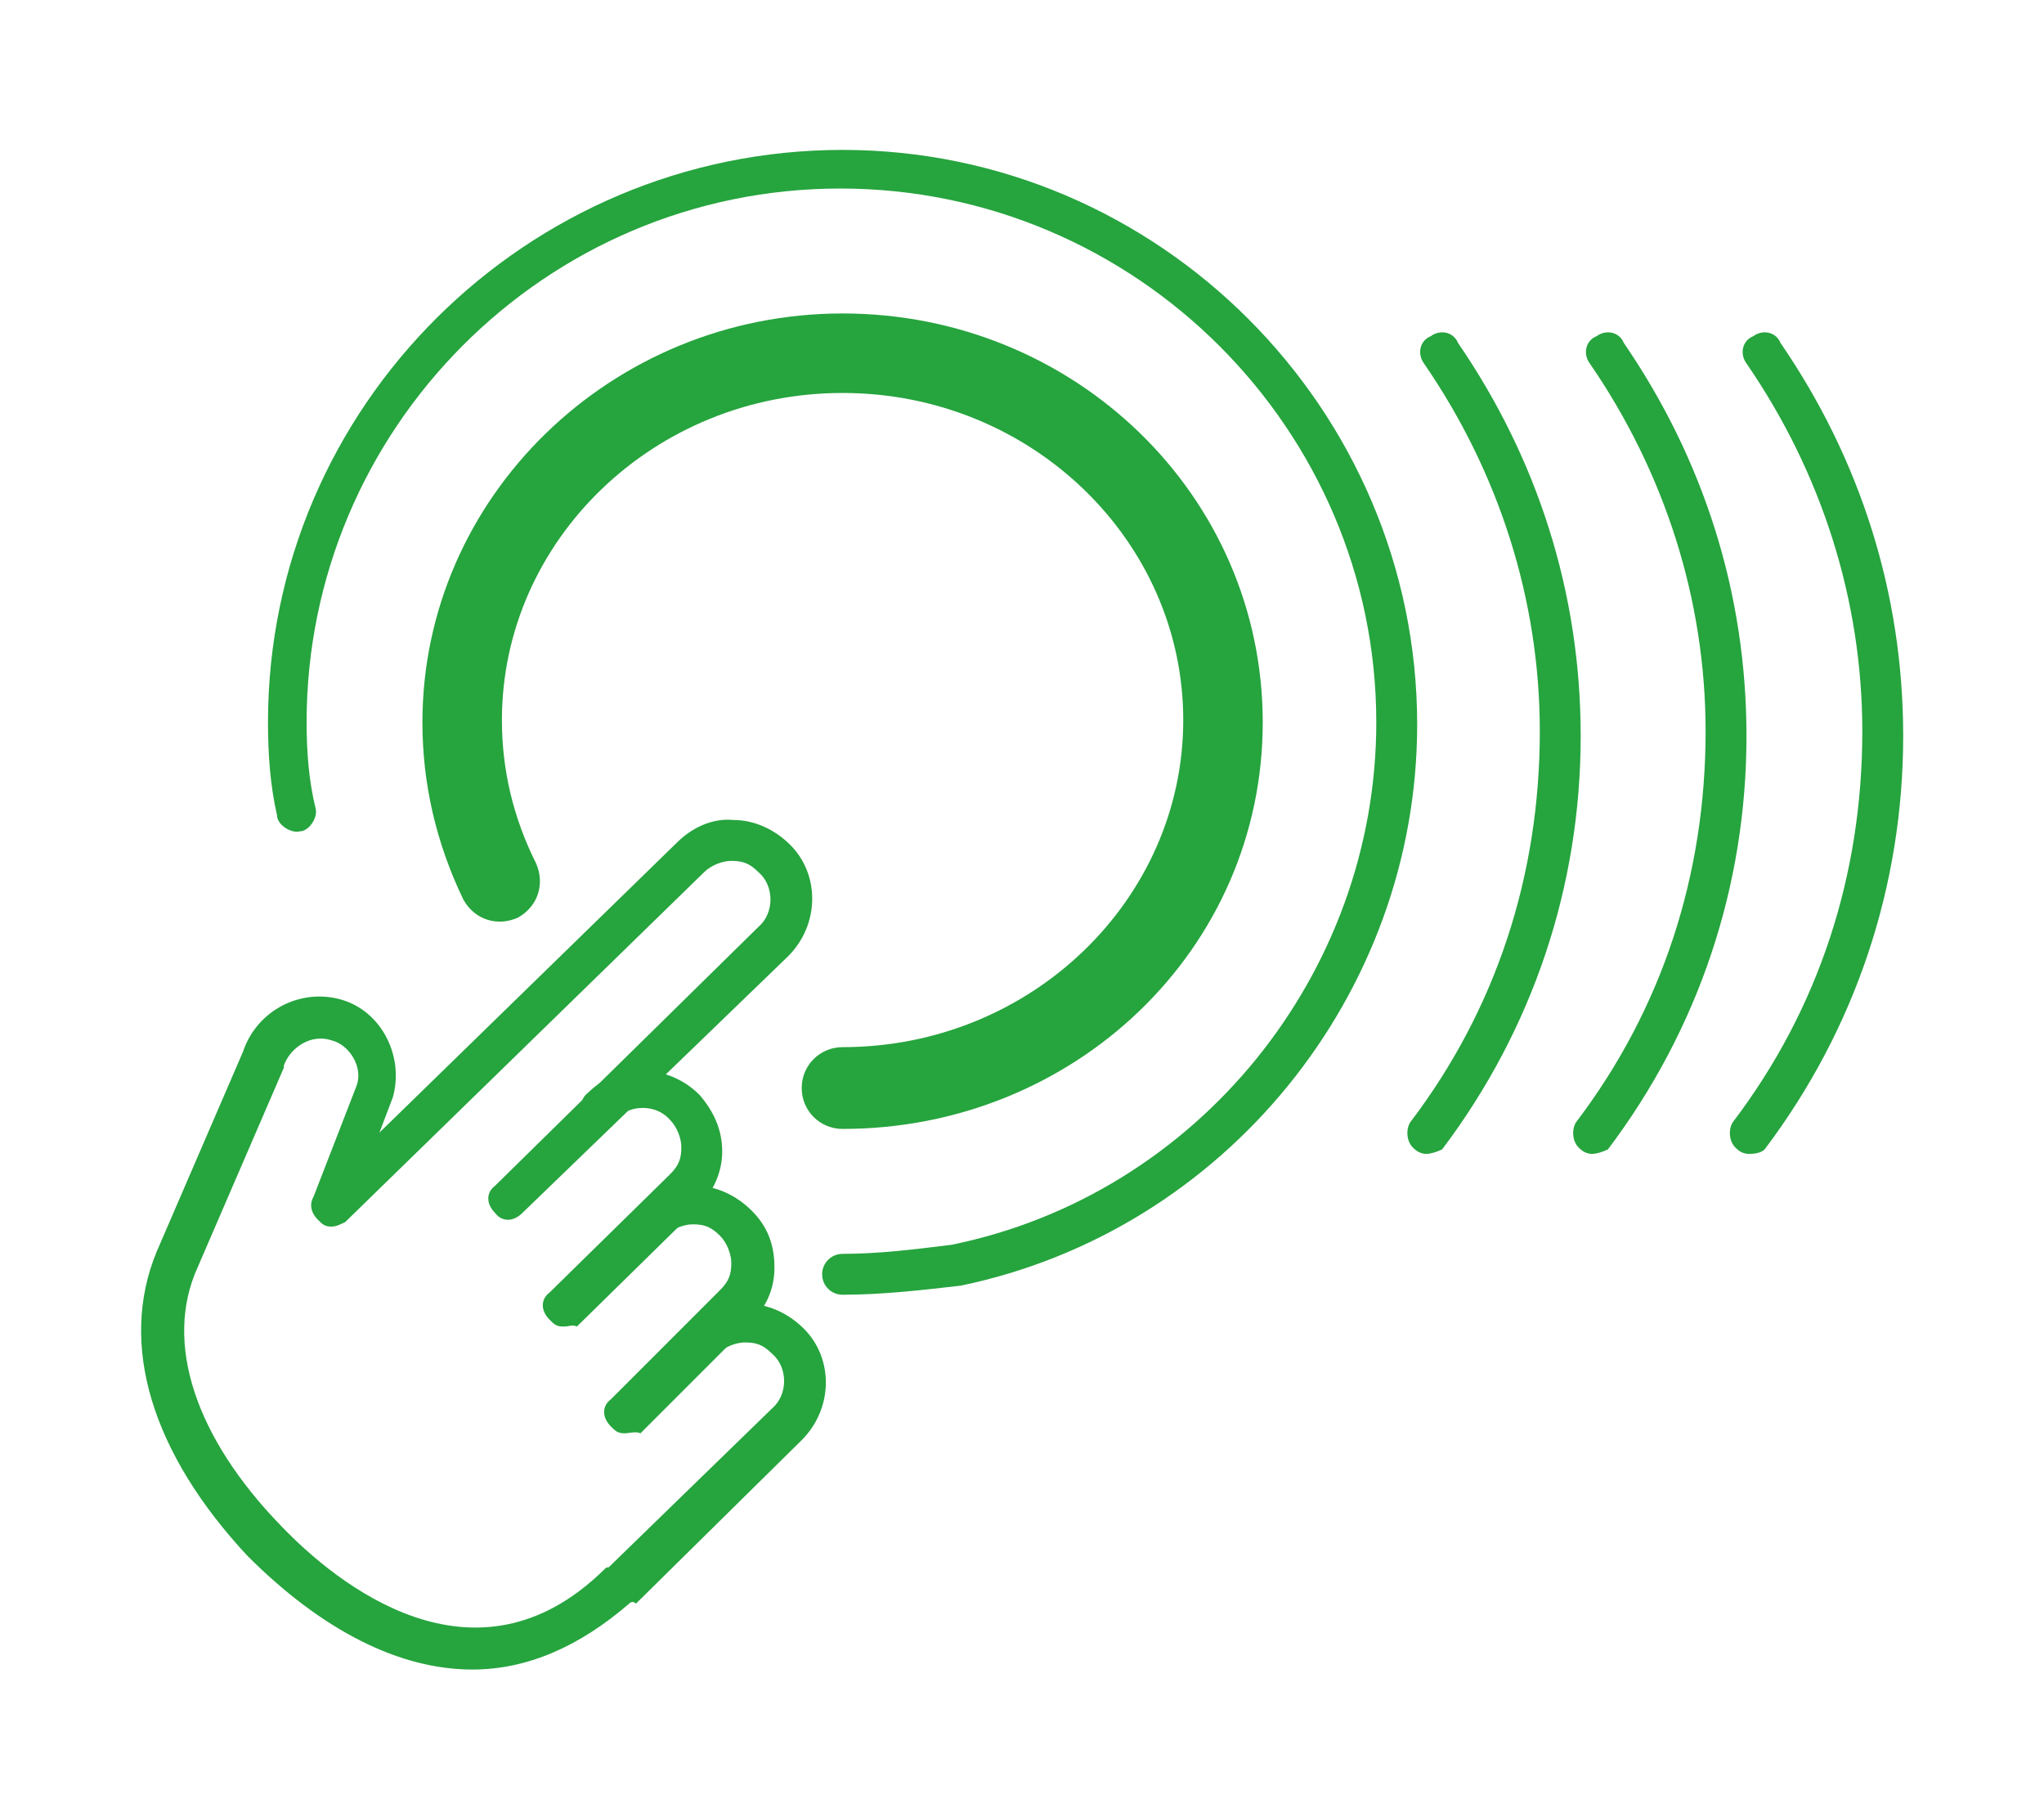 <?xml version="1.0" encoding="utf-8"?>
<!-- Generator: Adobe Illustrator 27.9.0, SVG Export Plug-In . SVG Version: 6.00 Build 0)  -->
<svg version="1.1" id="Capa_1" xmlns="http://www.w3.org/2000/svg" xmlns:xlink="http://www.w3.org/1999/xlink" x="0px" y="0px"
	 viewBox="0 0 90 80" style="enable-background:new 0 0 90 80;" xml:space="preserve">
<style type="text/css">
	.st0{fill:#26A43E;}
</style>
<g>
	<path class="st0" d="M24.8,58.4c-0.3,0-0.4-0.1-0.6-0.3c-0.4-0.4-0.4-0.9,0-1.2l5.3-5.2c0.4-0.4,0.5-0.7,0.5-1.2
		c0-0.4-0.2-0.9-0.5-1.2c-0.6-0.7-1.8-0.7-2.4,0c-0.4,0.4-0.9,0.4-1.2,0c-0.4-0.4-0.4-0.9,0-1.2c1.3-1.3,3.5-1.3,4.9,0.1
		c0.6,0.7,1,1.5,1,2.5c0,0.9-0.4,1.8-1.1,2.5l-5.3,5.2C25.2,58.3,25.1,58.4,24.8,58.4z"/>
	<path class="st0" d="M14.6,54c-0.3,0-0.4-0.1-0.6-0.3c-0.4-0.4-0.4-0.9,0-1.2l15.8-15.4c0.6-0.6,1.5-1.1,2.5-1
		c0.9,0,1.8,0.4,2.5,1.1c1.3,1.3,1.3,3.5-0.1,4.9L23,53.4c-0.4,0.4-0.9,0.4-1.2,0c-0.4-0.4-0.4-0.9,0-1.2l11.6-11.4
		c0.7-0.6,0.7-1.8,0-2.4c-0.4-0.4-0.7-0.5-1.2-0.5c-0.4,0-0.9,0.2-1.2,0.5L15.2,53.8C15,53.9,14.8,54,14.6,54z"/>
	<path class="st0" d="M27.5,63.1c-0.3,0-0.4-0.1-0.6-0.3c-0.4-0.4-0.4-0.9,0-1.2l4.8-4.8c0.4-0.4,0.5-0.7,0.5-1.2
		c0-0.4-0.2-0.9-0.5-1.2c-0.4-0.4-0.7-0.5-1.2-0.5c-0.4,0-0.9,0.2-1.2,0.5s-0.9,0.4-1.2,0c-0.4-0.4-0.4-0.9,0-1.2
		c0.6-0.6,1.5-1,2.5-1c0.9,0,1.8,0.4,2.5,1.1s1,1.5,1,2.5s-0.4,1.8-1.1,2.5l-4.8,4.8C28,63,27.7,63.1,27.5,63.1z"/>
	<path class="st0" d="M20.8,73.5c-3.2,0-6.6-1.7-9.9-5C6.7,64,5.2,59.2,6.9,55.1l3.8-8.8c0.6-1.8,2.5-2.8,4.3-2.3
		c1.8,0.5,2.8,2.5,2.3,4.3l-1.9,5c-0.2,0.4-0.7,0.7-1.1,0.5c-0.4-0.2-0.7-0.7-0.5-1.1l1.9-4.9c0.3-0.8-0.3-1.8-1.1-2
		c-0.9-0.3-1.8,0.3-2.1,1.1V47l-3.8,8.8c-1.5,3.3-0.1,7.5,3.7,11.4c2.4,2.5,8.5,7.5,14.2,1.9c0.1-0.1,0.1-0.1,0.2-0.1l7.2-7
		c0.7-0.6,0.7-1.8,0-2.4c-0.4-0.4-0.7-0.5-1.2-0.5c-0.4,0-0.9,0.2-1.2,0.5c-0.4,0.4-0.9,0.4-1.2,0c-0.4-0.4-0.4-0.9,0-1.2
		c0.6-0.6,1.5-1,2.5-1c0.9,0,1.8,0.4,2.5,1.1c1.3,1.3,1.3,3.5-0.1,4.9l-7.3,7.2c-0.1-0.1-0.2-0.1-0.3,0
		C25.5,72.5,23.2,73.5,20.8,73.5z"/>
</g>
<path class="st0" d="M37.1,57c-0.5,0-0.9-0.4-0.9-0.9s0.4-0.9,0.9-0.9c1.6,0,3.2-0.2,4.8-0.4c10.8-2.2,18.7-11.9,18.7-23
	C60.6,18.9,50,8.3,37,8.3S13.5,18.9,13.5,31.8c0,1.3,0.1,2.6,0.4,3.8c0.1,0.4-0.3,1-0.7,1c-0.4,0.1-1-0.3-1-0.7
	c-0.3-1.3-0.4-2.7-0.4-4.1c0-13.9,11.4-25.2,25.3-25.2s25.3,11.4,25.3,25.3c0,11.9-8.5,22.3-20.1,24.7C40.6,56.8,38.8,57,37.1,57z"
	/>
<path class="st0" d="M37.1,49.7c-1,0-1.8-0.8-1.8-1.8c0-1,0.8-1.8,1.8-1.8c8.3,0,15-6.5,15-14.4s-6.7-14.4-15-14.4s-15,6.5-15,14.4
	c0,2.2,0.5,4.3,1.5,6.3c0.4,0.9,0.1,1.9-0.8,2.4c-0.9,0.4-1.9,0.1-2.4-0.8c-1.2-2.5-1.8-5.1-1.8-7.8c0-9.9,8.3-18,18.5-18
	s18.5,8,18.5,18S47.3,49.7,37.1,49.7z"/>
<path class="st0" d="M62.8,50.8c-0.2,0-0.4-0.1-0.5-0.2c-0.4-0.3-0.4-0.9-0.2-1.2c3.8-5,5.7-10.9,5.7-17.2c0-5.8-1.8-11.4-5.1-16.2
	c-0.3-0.4-0.2-1,0.3-1.2c0.4-0.3,1-0.2,1.2,0.3c3.5,5.1,5.4,11,5.4,17.3c0,6.6-2.1,12.9-6.1,18.2C63.3,50.7,63,50.8,62.8,50.8z"/>
<path class="st0" d="M70.1,50.8c-0.2,0-0.4-0.1-0.5-0.2c-0.4-0.3-0.4-0.9-0.2-1.2c3.8-5,5.7-10.9,5.7-17.2c0-5.8-1.8-11.4-5.1-16.2
	c-0.3-0.4-0.2-1,0.3-1.2c0.4-0.3,1-0.2,1.2,0.3c3.5,5.1,5.4,11,5.4,17.3c0,6.6-2.1,12.9-6.1,18.2C70.6,50.7,70.3,50.8,70.1,50.8z"/>
<path class="st0" d="M77,50.8c-0.2,0-0.4-0.1-0.5-0.2c-0.4-0.3-0.4-0.9-0.2-1.2c3.8-5,5.7-10.9,5.7-17.2c0-5.8-1.8-11.4-5.1-16.2
	c-0.3-0.4-0.2-1,0.3-1.2c0.4-0.3,1-0.2,1.2,0.3c3.5,5.1,5.4,11,5.4,17.3c0,6.6-2.1,12.9-6.1,18.2C77.6,50.7,77.4,50.8,77,50.8z"/>
</svg>
